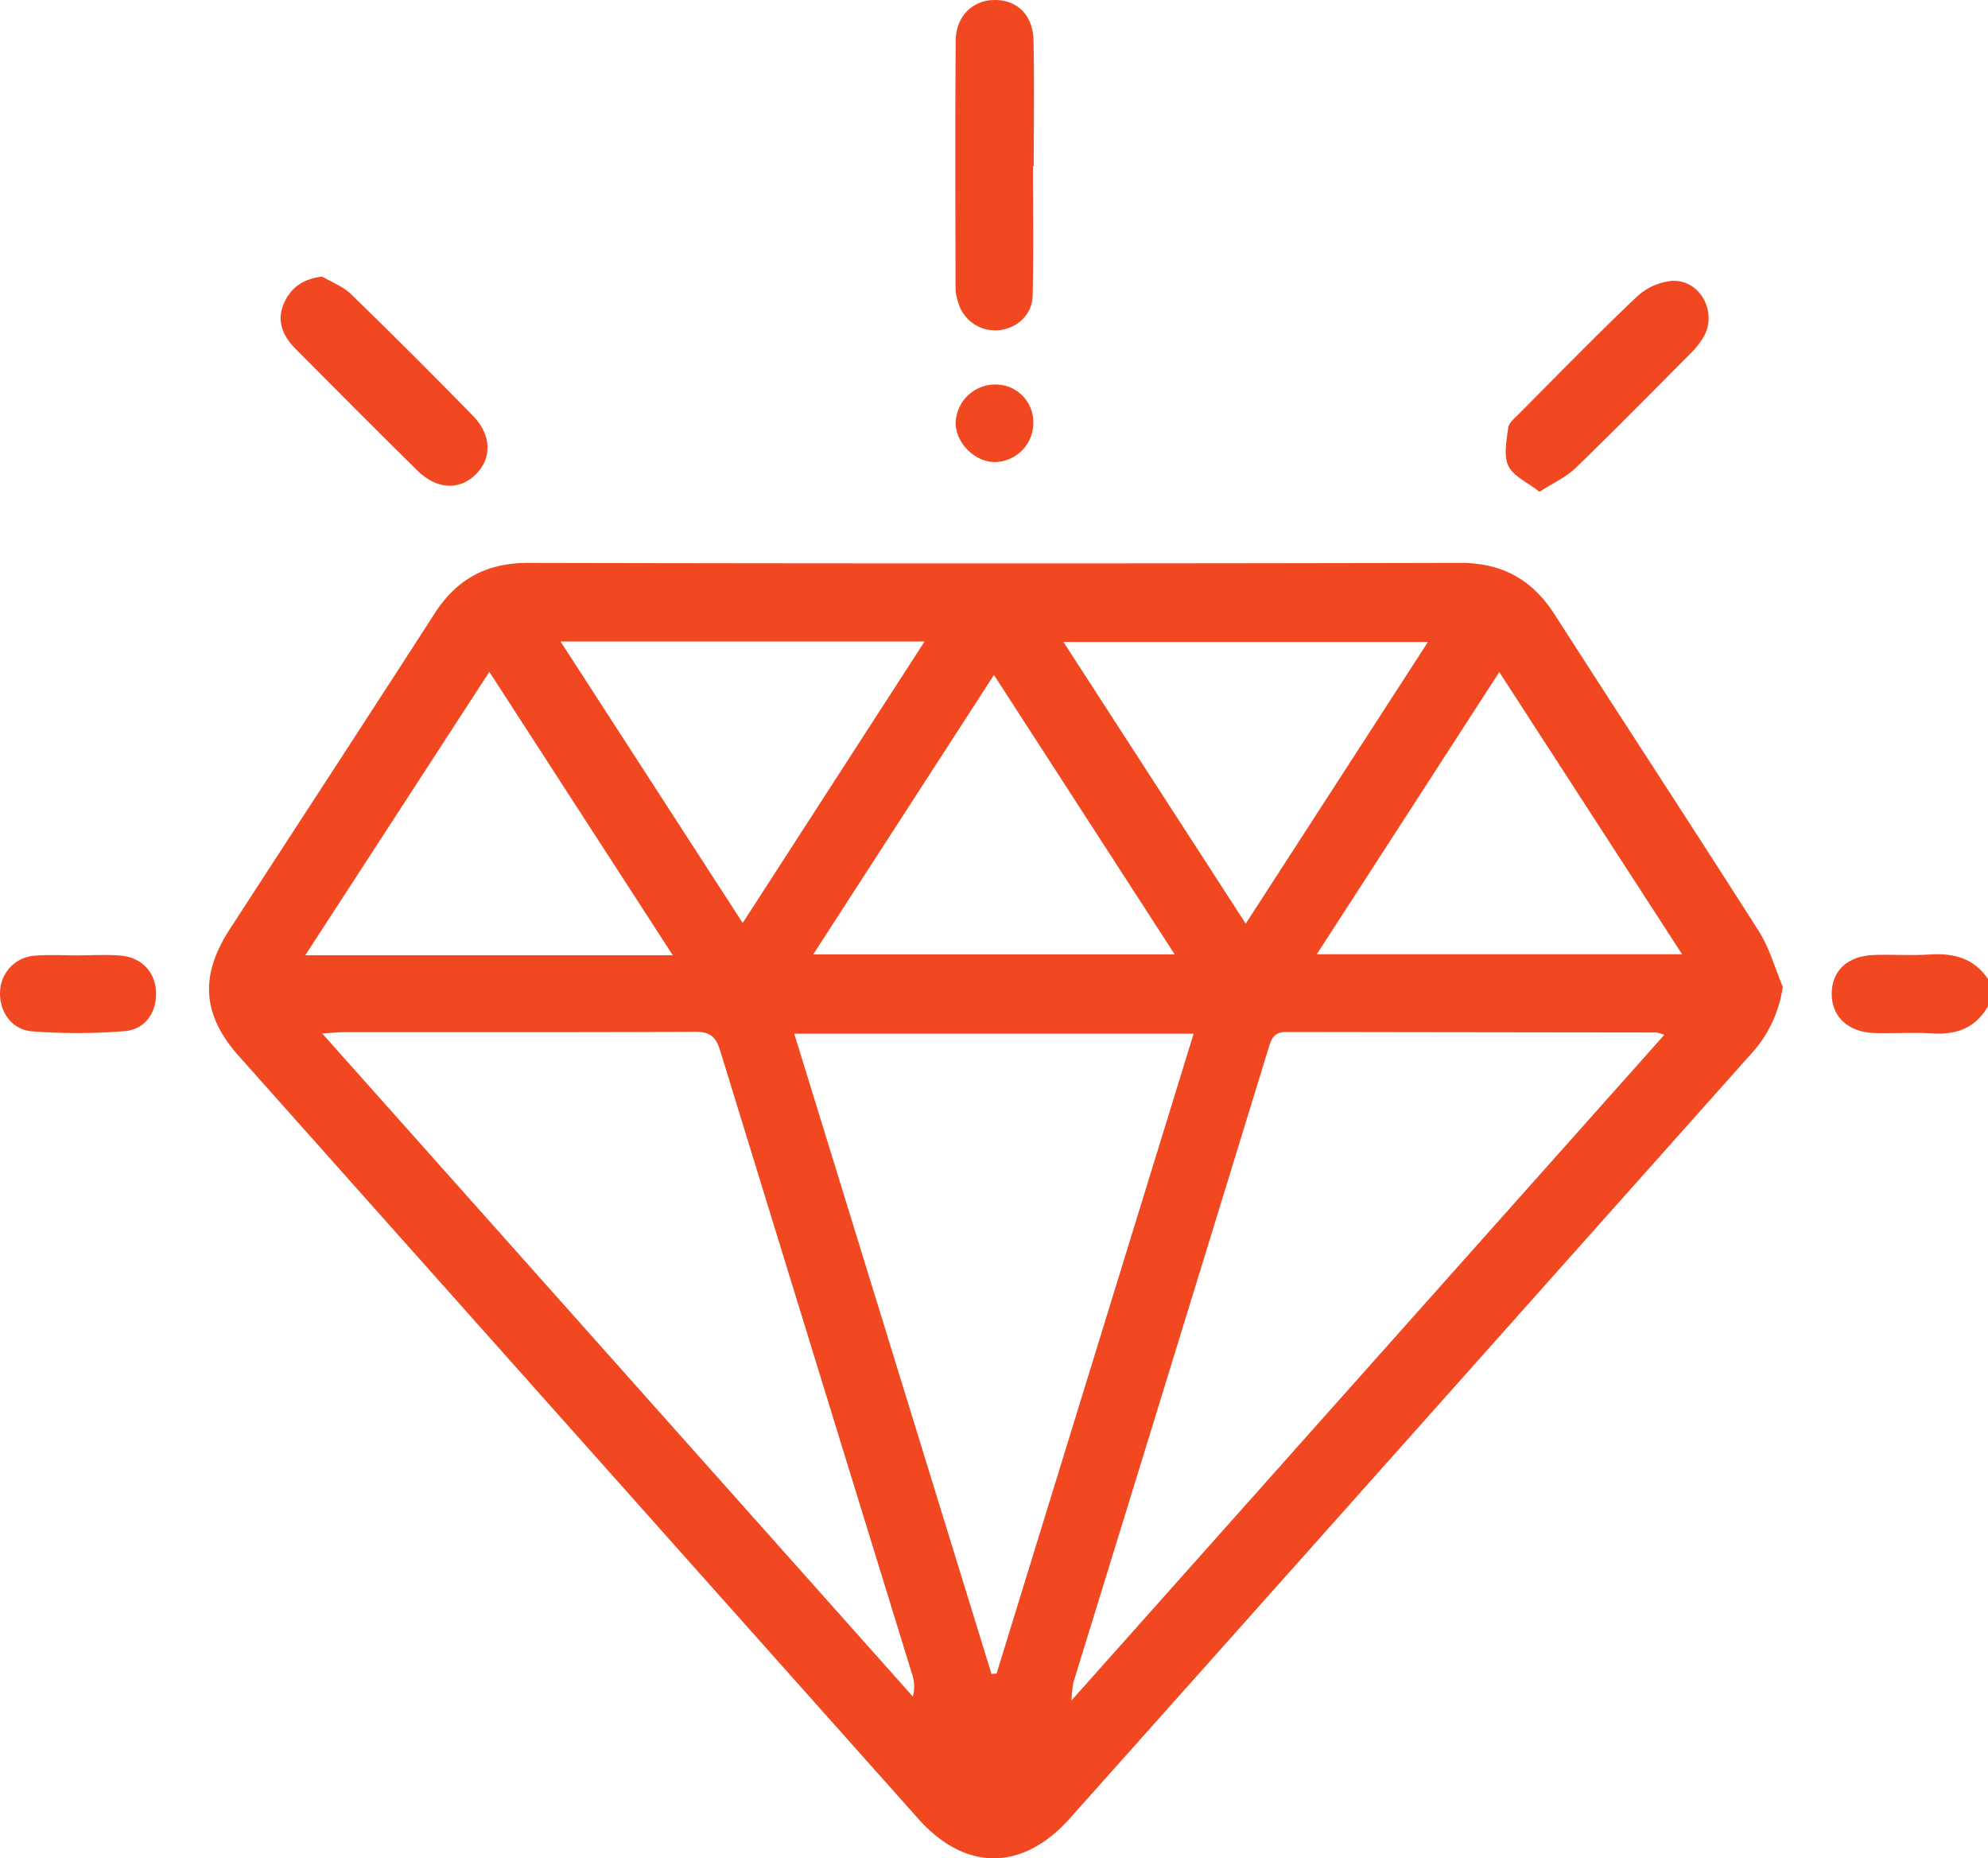<svg xmlns="http://www.w3.org/2000/svg" xmlns:xlink="http://www.w3.org/1999/xlink" id="Groupe_232" data-name="Groupe 232" width="455.5" height="425.685" viewBox="0 0 455.5 425.685"><defs><clipPath id="clip-path"><rect id="Rectangle_704" data-name="Rectangle 704" width="455.5" height="425.685" fill="#f24822"></rect></clipPath></defs><g id="Groupe_232-2" data-name="Groupe 232" clip-path="url(#clip-path)"><path id="Trac&#xE9;_67603" data-name="Trac&#xE9; 67603" d="M412.454,208.076c-2.8,4.931-7.12,6.573-12.629,6.232-4.419-.273-8.871.039-13.3-.082-6.107-.166-9.913-3.736-9.883-9.062.029-5.187,3.626-8.6,9.583-8.822,4.282-.159,8.589.175,12.859-.111,5.492-.37,10.137.833,13.374,5.619Z" transform="translate(43.045 22.42)" fill="#f24822"></path><path id="Trac&#xE9;_67604" data-name="Trac&#xE9; 67604" d="M403.563,212.813a28.626,28.626,0,0,1-7.441,15.586q-47.345,53.12-94.678,106.248-30.626,34.363-61.269,68.709c-10.834,12.13-23.919,12.133-34.706.031q-77.82-87.317-155.623-174.65c-8.4-9.426-9.068-18.391-2.122-29.1,15.637-24.1,31.358-48.141,46.915-72.291,5.093-7.906,11.894-11.643,21.454-11.623q106.756.231,213.513-.006c9.762-.023,16.6,3.868,21.753,11.912,15.506,24.182,31.272,48.2,46.7,72.426,2.455,3.854,3.7,8.482,5.5,12.753M68.92,223.52,204.249,375.415a8.959,8.959,0,0,0-.181-5.141q-22.006-71.39-43.963-142.795c-1.011-3.306-2.375-4.359-5.786-4.341-26.819.137-53.637.072-80.456.086-1.277,0-2.555.149-4.943.3m307.5.31a10.684,10.684,0,0,0-1.749-.542q-42.446-.047-84.892-.113c-2.431-.007-3.237,1.1-3.89,3.227q-22.372,72.883-44.849,145.733a29.131,29.131,0,0,0-.442,4.155L376.421,223.83M222.257,370.224l1.168-.078q22.528-73.135,45.148-146.569h-91.5c15.159,49.2,30.173,97.923,45.187,146.647M149.238,205.6l-42.03-64.923L65.034,205.6Zm147.563-.236H380.49l-41.88-64.635L296.8,205.369m25.464-71.541H238.75l41.762,64.53c14.034-21.692,27.708-42.825,41.752-64.53m-198.743-.1c14.109,21.8,27.784,42.923,41.732,64.472,14.037-21.716,27.7-42.86,41.672-64.472Zm99.305,7.66L181.42,205.4h82.816c-13.871-21.442-27.388-42.336-41.409-64.009" transform="translate(4.913 13.226)" fill="#f24822"></path><path id="Trac&#xE9;_67605" data-name="Trac&#xE9; 67605" d="M214.231,38.083c0,9.909.177,19.822-.082,29.725-.114,4.331-3.57,7.388-7.7,7.825a8.782,8.782,0,0,1-9.383-6.458,10.62,10.62,0,0,1-.575-3.029c-.033-18.938-.12-37.877.036-56.814.048-5.733,3.99-9.4,9.147-9.331,5.029.07,8.559,3.533,8.679,9.233.2,9.613.055,19.233.055,28.85h-.176" transform="translate(22.45 0)" fill="#f24822"></path><path id="Trac&#xE9;_67606" data-name="Trac&#xE9; 67606" d="M317.35,106.068c-2.8-2.207-6.018-3.585-7.133-5.951-1.13-2.4-.4-5.81-.031-8.719.144-1.127,1.447-2.183,2.377-3.118,8.982-9.028,17.869-18.158,27.1-26.923a13.754,13.754,0,0,1,8.093-3.617c6.386-.3,10.394,7.11,7.261,12.724a18.071,18.071,0,0,1-2.987,3.824c-8.763,8.827-17.493,17.692-26.43,26.342-2.1,2.036-4.952,3.3-8.251,5.439" transform="translate(35.385 6.598)" fill="#f24822"></path><path id="Trac&#xE9;_67607" data-name="Trac&#xE9; 67607" d="M67.216,56.86C69.43,58.168,72,59.1,73.8,60.846Q87.97,74.62,101.781,88.759c4.27,4.357,4.371,9.744.656,13.4-3.781,3.722-8.957,3.516-13.4-.858-9.391-9.241-18.678-18.587-27.963-27.934-3.05-3.07-4.452-6.69-2.409-10.849,1.62-3.3,4.341-5.155,8.551-5.659" transform="translate(6.595 6.498)" fill="#f24822"></path><path id="Trac&#xE9;_67608" data-name="Trac&#xE9; 67608" d="M18.075,196.4c3.11,0,6.233-.187,9.327.042,4.916.367,8.063,3.591,8.334,8.16.275,4.647-2.344,8.763-7.13,9.161a136.12,136.12,0,0,1-21.262.052c-4.7-.35-7.564-4.617-7.33-9.1A8.528,8.528,0,0,1,8.3,196.465c3.24-.241,6.512-.047,9.77-.047V196.4" transform="translate(0 22.438)" fill="#f24822"></path><path id="Trac&#xE9;_67609" data-name="Trac&#xE9; 67609" d="M205.424,79.048A8.625,8.625,0,0,1,214.3,87.56a8.986,8.986,0,0,1-8.722,9.255c-4.7.05-9.172-4.452-9.067-9.122a9.07,9.07,0,0,1,8.914-8.646" transform="translate(22.459 9.034)" fill="#f24822"></path></g></svg>